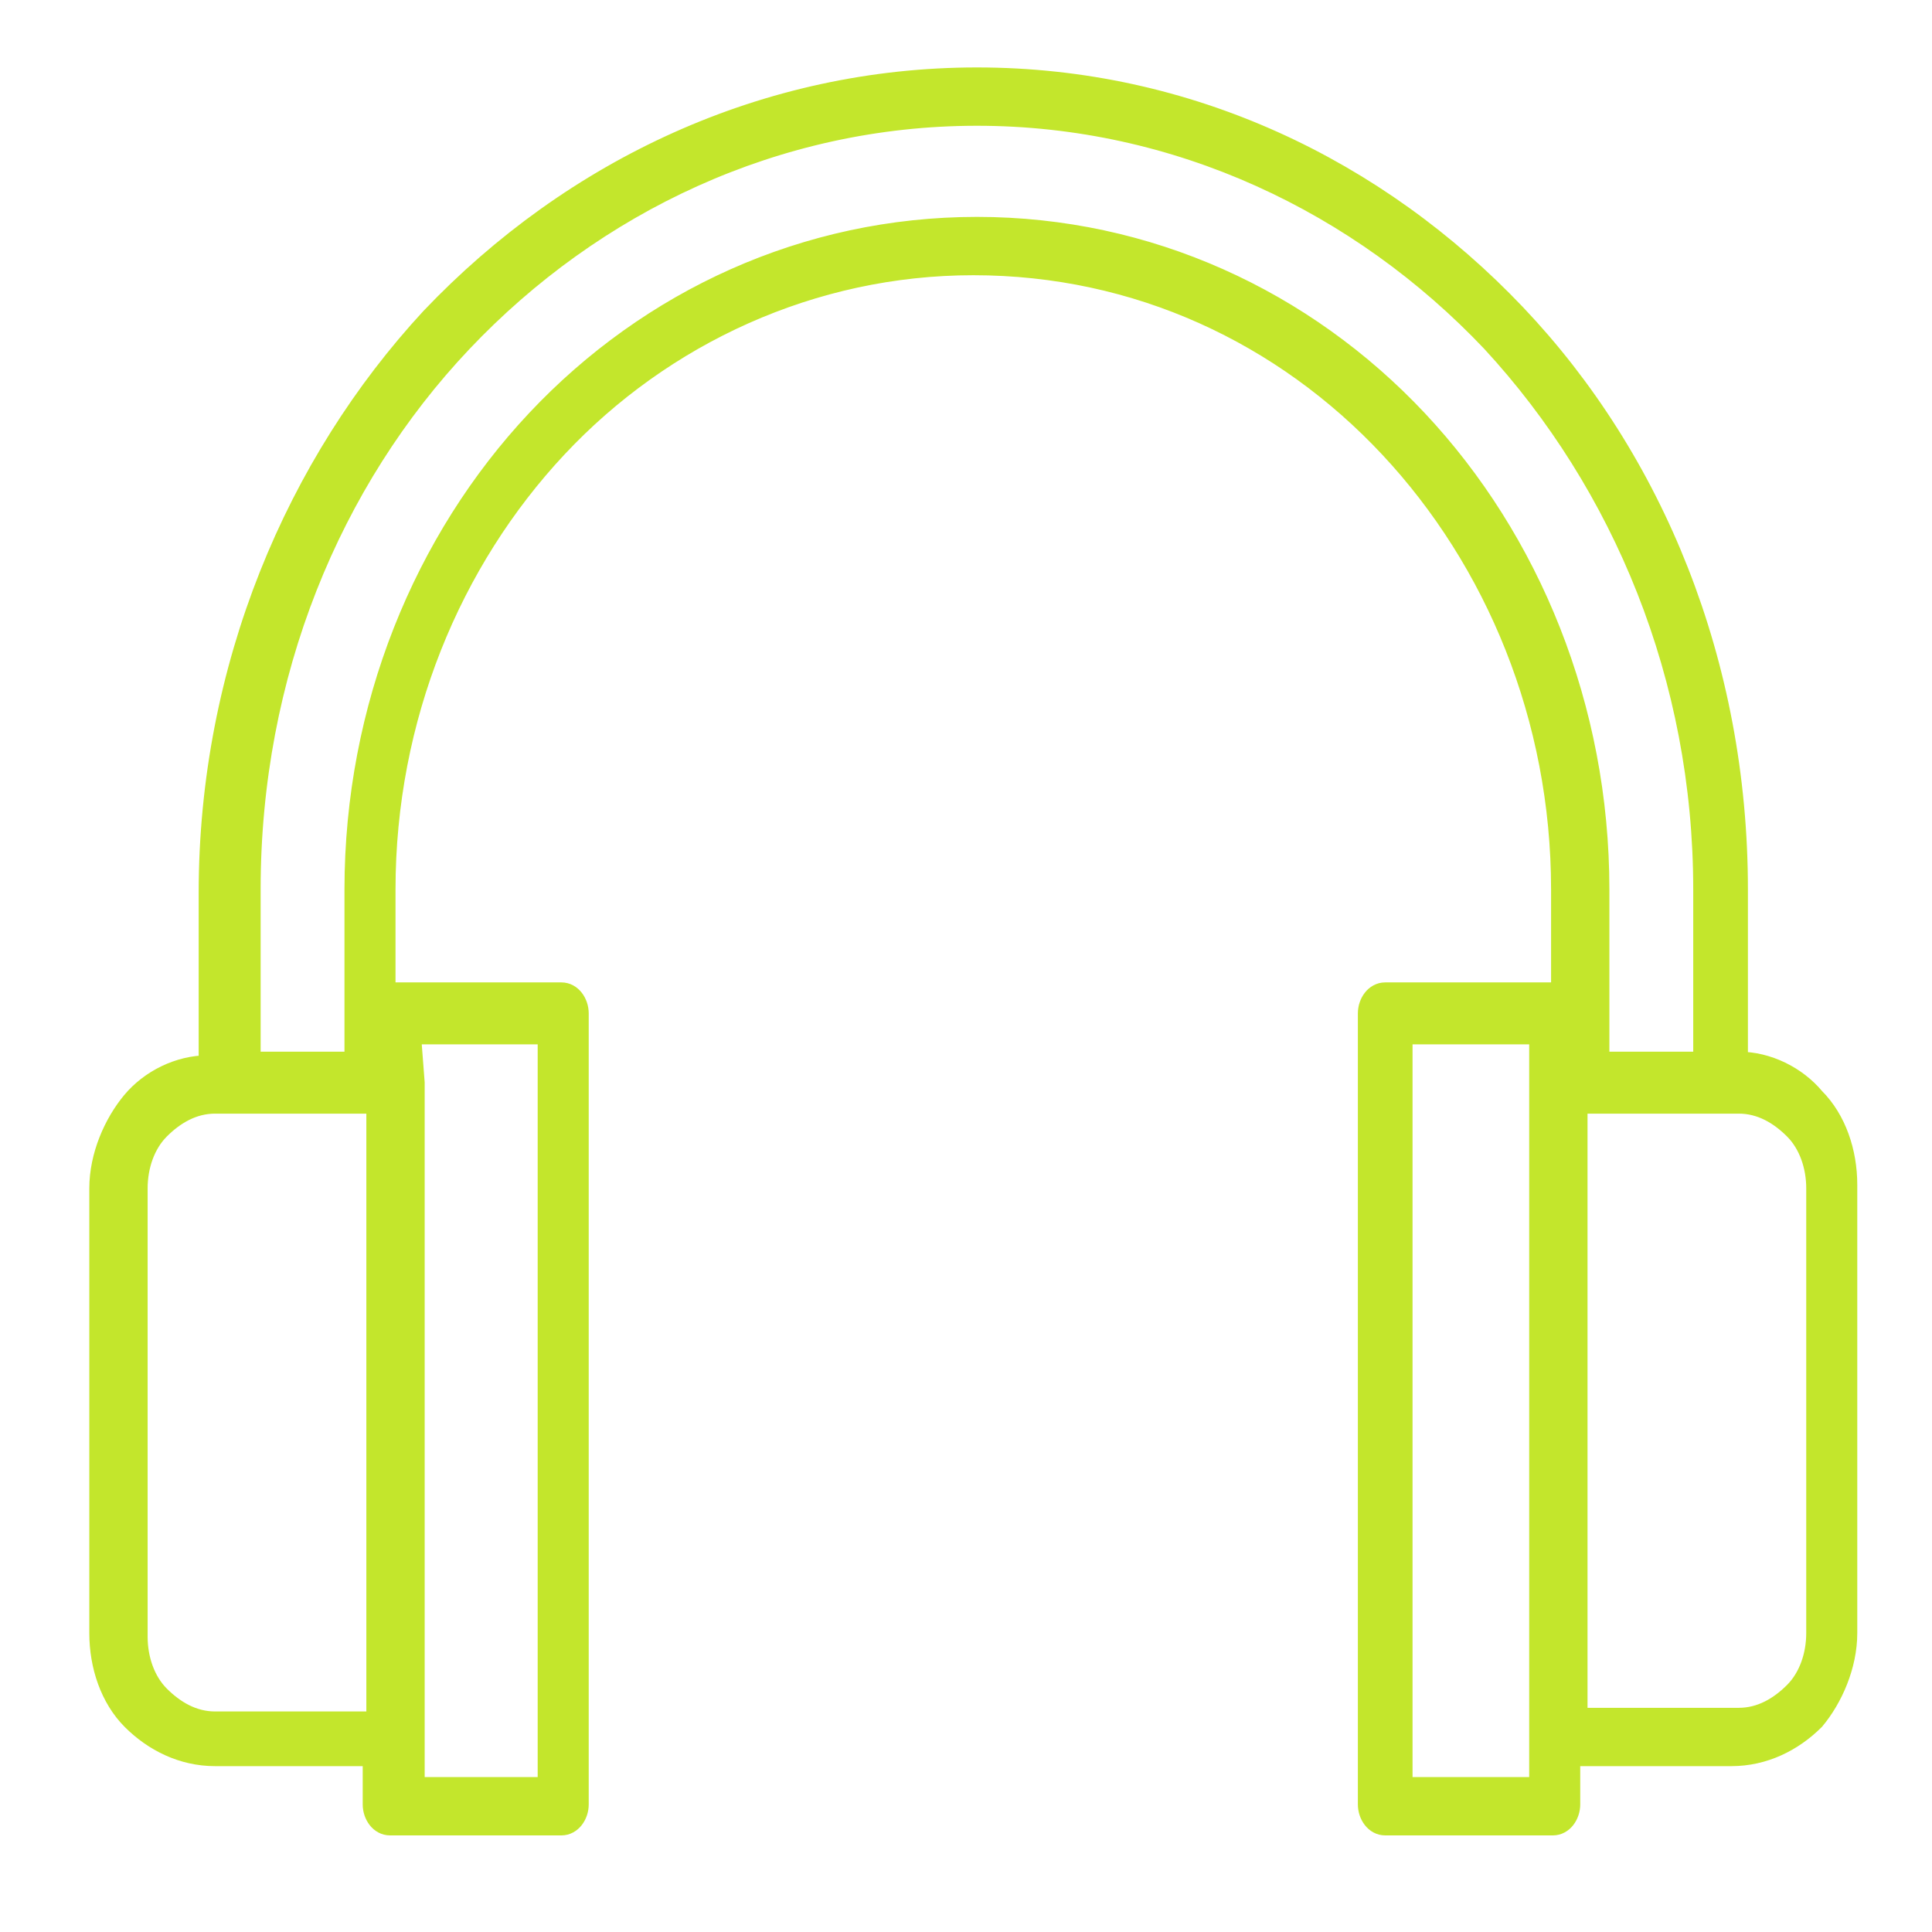 <?xml version="1.0" encoding="utf-8"?>
<!-- Generator: Adobe Illustrator 23.0.1, SVG Export Plug-In . SVG Version: 6.00 Build 0)  -->
<svg version="1.1" id="Layer_1" xmlns="http://www.w3.org/2000/svg" xmlns:xlink="http://www.w3.org/1999/xlink" x="0px" y="0px"
	 viewBox="0 0 53 53" style="enable-background:new 0 0 53 53;" xml:space="preserve">
<style type="text/css">
	.st0{fill-rule:evenodd;clip-rule:evenodd;fill:#C3E62C;stroke:#C3E62C;stroke-width:0.5;stroke-miterlimit:10;}
</style>
<path class="st0" d="M26.8,2.1c5.8,0,11,2.5,14.8,6.5s6.1,9.6,6.1,15.8v4.7c0.8,0,1.6,0.4,2.1,1c0.6,0.6,0.9,1.5,0.9,2.4v12.3
	c0,0.9-0.4,1.8-0.9,2.4l0,0c-0.6,0.6-1.4,1-2.3,1h-4.4v1.3c0,0.3-0.2,0.6-0.5,0.6H38c-0.3,0-0.5-0.3-0.5-0.6V27.8
	c0-0.3,0.2-0.6,0.5-0.6h4.7h0.1v-2.8c0-4.7-1.8-9-4.7-12.1s-6.9-5-11.4-5c-4.4,0-8.5,1.9-11.4,5s-4.7,7.4-4.7,12.1v2.8h0.1h4.7
	c0.3,0,0.5,0.3,0.5,0.6v21.7c0,0.3-0.2,0.6-0.5,0.6h-4.7c-0.3,0-0.5-0.3-0.5-0.6v-1.3H5.9c-0.9,0-1.7-0.4-2.3-1s-0.9-1.5-0.9-2.4
	V32.6c0-0.9,0.4-1.8,0.9-2.4l0,0l0,0l0,0c0.5-0.6,1.3-1,2.1-1v-4.7c0-6.2,2.4-11.8,6.1-15.8C15.7,4.6,21,2.1,26.8,2.1L26.8,2.1z
	 M11.4,29.7v18V49H15V28.4h-3.7L11.4,29.7L11.4,29.7z M10.2,30.3H6.3H5.9c-0.6,0-1.1,0.3-1.5,0.7l0,0c-0.4,0.4-0.6,1-0.6,1.6v12.3
	c0,0.6,0.2,1.2,0.6,1.6c0.4,0.4,0.9,0.7,1.5,0.7h4.4V30.3H10.2L10.2,30.3z M42.2,47.7v-18v-1.3h-3.7V49h3.7V47.7L42.2,47.7z
	 M47.2,30.3h-3.8h-0.1v16.8h4.4c0.6,0,1.1-0.3,1.5-0.7l0,0c0.4-0.4,0.6-1,0.6-1.6V32.6c0-0.6-0.2-1.2-0.6-1.6
	c-0.4-0.4-0.9-0.7-1.5-0.7L47.2,30.3L47.2,30.3z M40.9,9.4c-3.6-3.8-8.6-6.2-14.1-6.2S16.3,5.6,12.7,9.4s-5.8,9.1-5.8,15v4.7h2.8
	v-4.7c0-5,1.9-9.6,5-12.9s7.4-5.3,12.1-5.3s9,2,12.1,5.3s5,7.9,5,12.9v4.7h2.8v-4.7C46.7,18.6,44.5,13.3,40.9,9.4z"/>
</svg>
